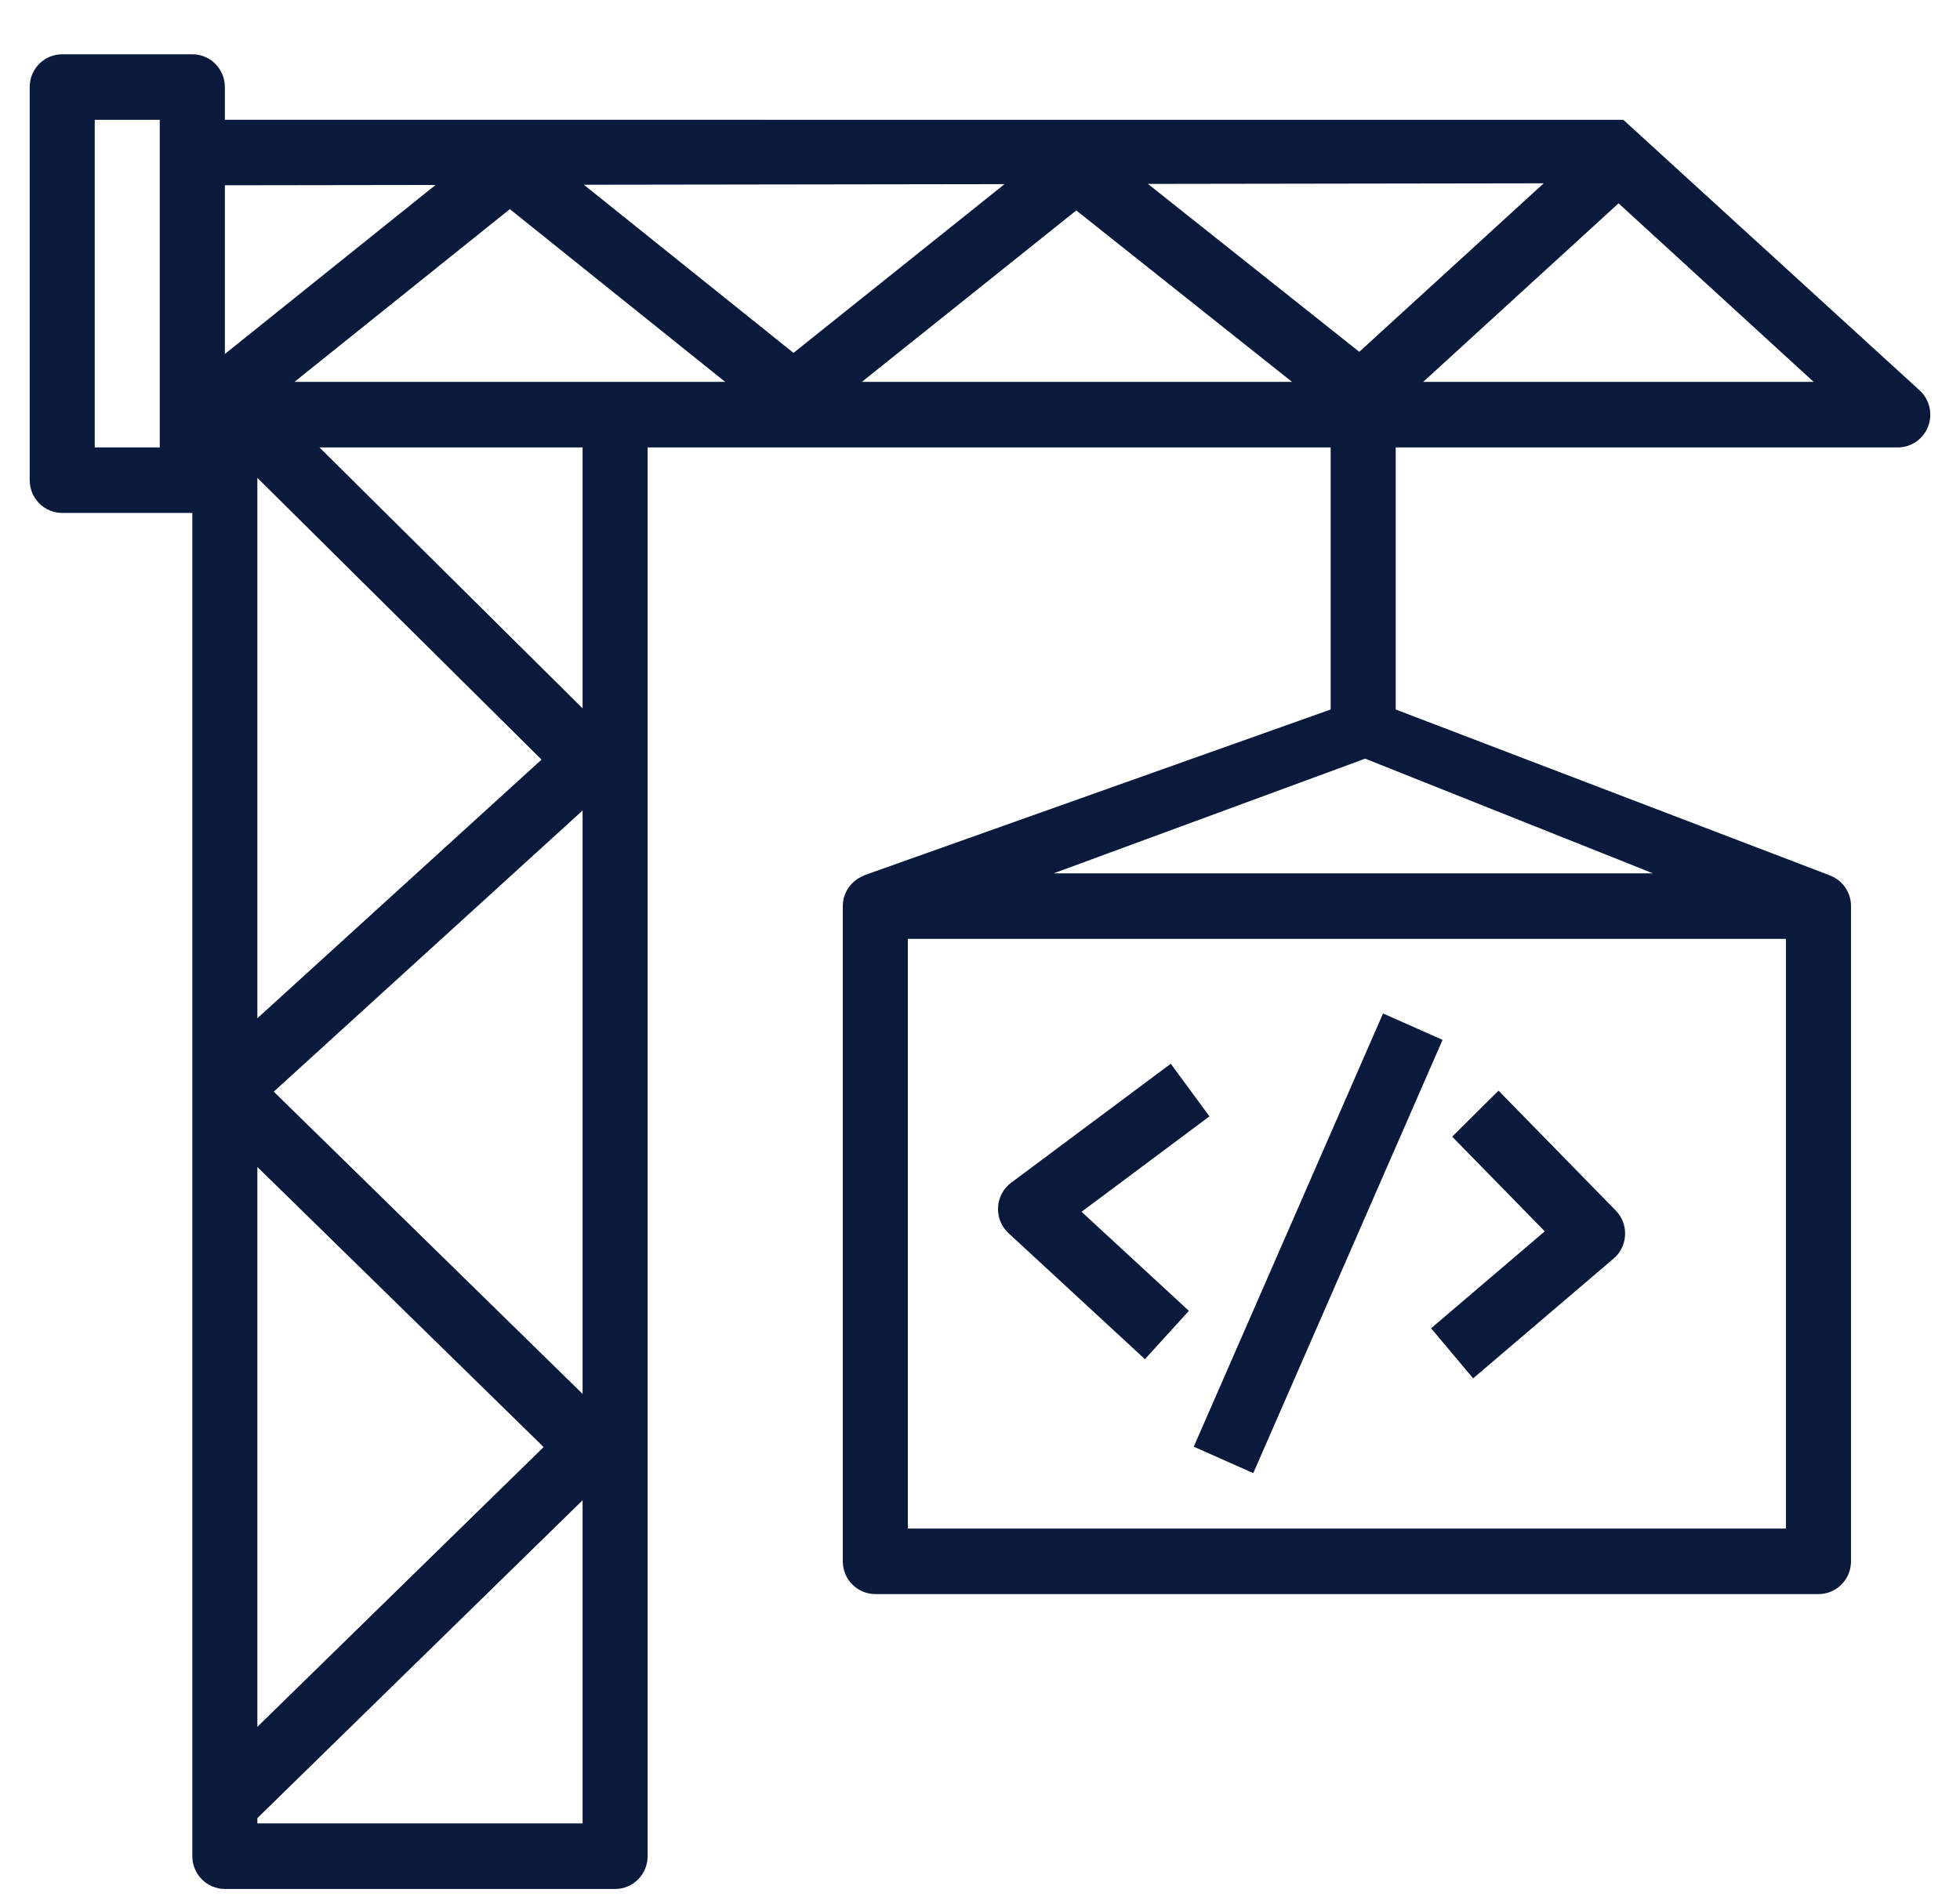 <svg width="33" height="32" viewBox="0 0 33 32" fill="none" xmlns="http://www.w3.org/2000/svg">
<path fill-rule="evenodd" clip-rule="evenodd" d="M30.536 6.431L27.251 3.424L23.962 6.431H30.536ZM25.991 3.087L19.327 3.097L22.886 5.925L25.991 3.087ZM22.985 12.776L17.741 14.707H27.829L22.985 12.776ZM15.285 25.742H30.07V15.811H15.285V25.742ZM21.754 6.431L18.121 3.544L14.511 6.431H21.754ZM13.36 5.943L16.913 3.101L9.83 3.111L13.36 5.943ZM12.21 6.431L8.584 3.522L4.958 6.431H10.357H12.21ZM9.809 7.535H5.379L9.809 11.929V7.535ZM9.809 13.649L4.609 18.384L9.809 23.474V13.649ZM9.809 25.265L4.333 30.618V30.707H9.809V25.265ZM4.333 19.652V29.081L9.153 24.369L4.333 19.652ZM4.333 17.148L9.118 12.792L4.333 8.047V17.148ZM3.786 5.961L7.333 3.115L3.786 3.12V5.961ZM2.69 2.018H1.595V7.535H2.69V6.983V2.569V2.018ZM32.463 7.182C32.382 7.395 32.178 7.535 31.952 7.535H23.499V11.948L30.825 14.748L30.824 14.749C31.025 14.831 31.165 15.028 31.165 15.259V26.293C31.165 26.598 30.921 26.845 30.618 26.845H14.738C14.435 26.845 14.19 26.598 14.19 26.293V15.259C14.19 15.023 14.339 14.825 14.546 14.746L14.545 14.742L22.404 11.948V7.535H10.904V31.259C10.904 31.563 10.66 31.811 10.357 31.811H3.786C3.483 31.811 3.238 31.563 3.238 31.259V8.638H1.048C0.745 8.638 0.5 8.391 0.5 8.086V1.466C0.5 1.161 0.745 0.914 1.048 0.914H3.238C3.541 0.914 3.786 1.161 3.786 1.466V2.017L27.332 2.018L32.321 6.575C32.488 6.728 32.545 6.969 32.463 7.182ZM21.101 24.808L24.288 17.512L23.286 17.067L20.099 24.363L21.101 24.808ZM24.095 22.369L24.803 23.212L27.169 21.194C27.285 21.095 27.354 20.951 27.361 20.798C27.368 20.644 27.311 20.495 27.204 20.386L25.23 18.367L24.45 19.142L26.009 20.736L24.095 22.369ZM16.98 20.767C16.86 20.656 16.795 20.496 16.804 20.332C16.812 20.167 16.893 20.015 17.025 19.917L19.712 17.914L20.363 18.8L18.21 20.407L20.017 22.075L19.277 22.889L16.98 20.767Z" fill="#091A3C"/>
</svg>

